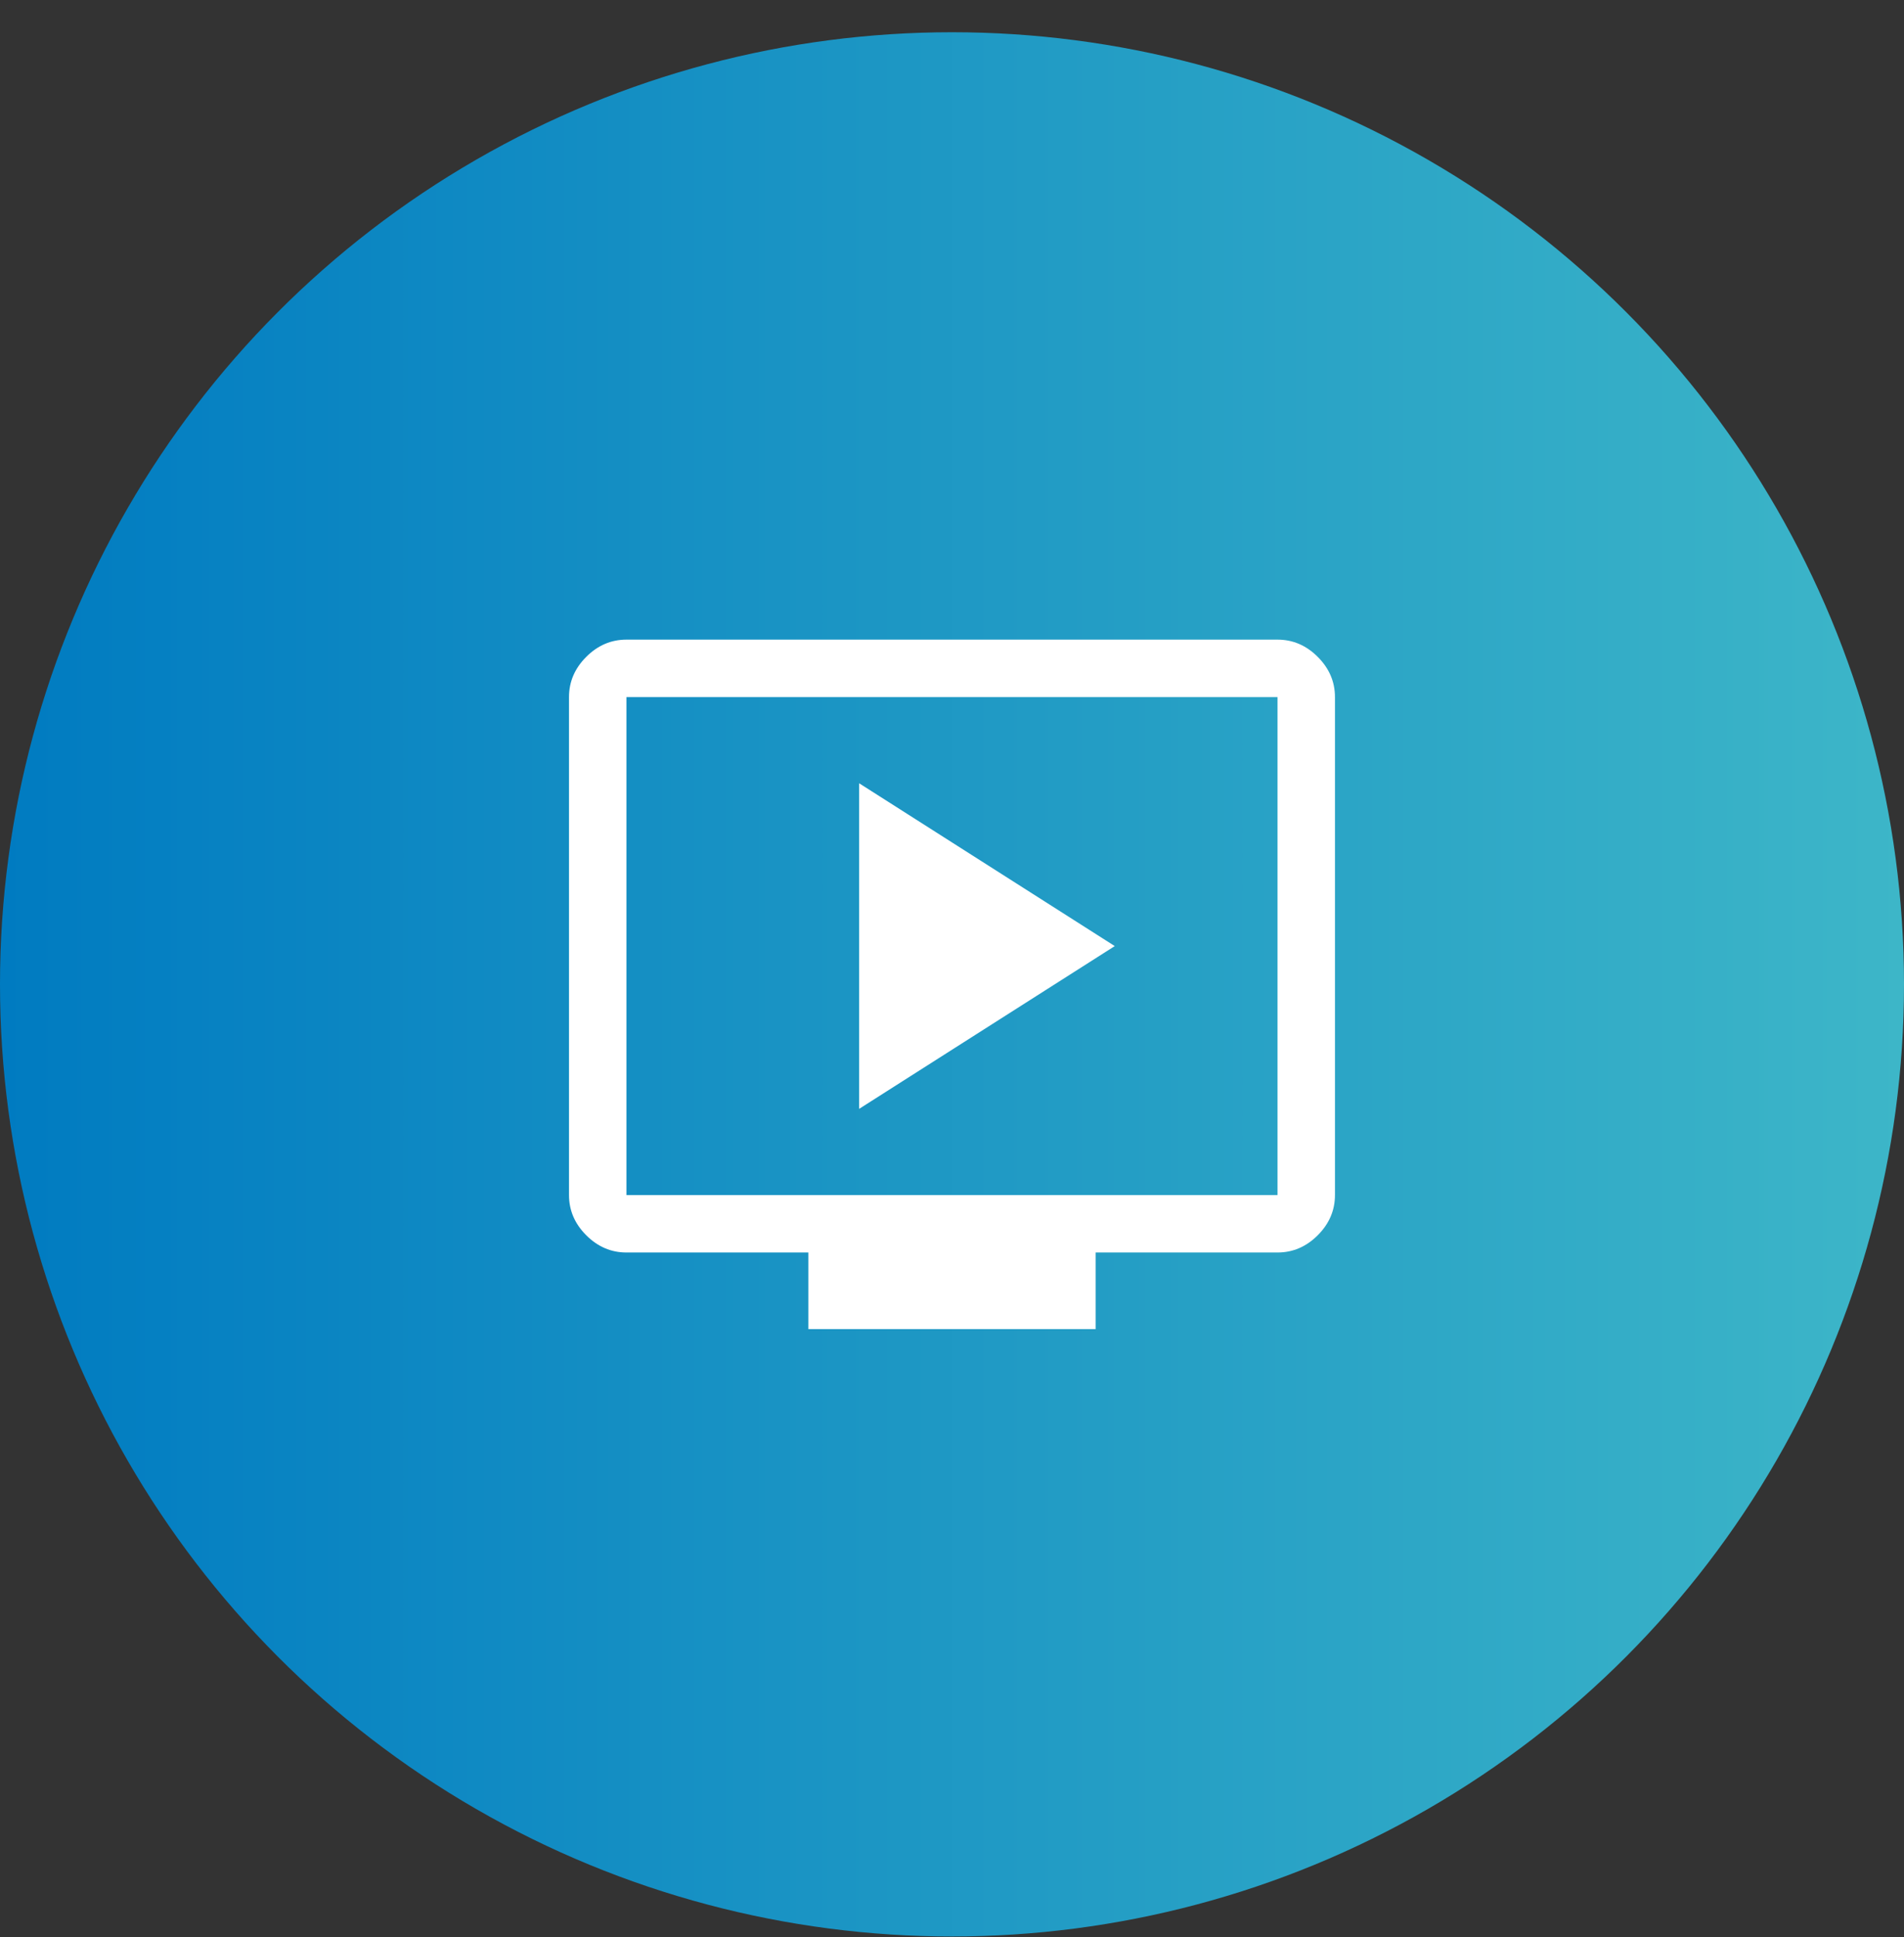 <svg xmlns="http://www.w3.org/2000/svg" width="58" height="59" viewBox="0 0 58 59" fill="none"><rect x="0" y="0" width="58" height="59" fill="#333333" stroke="none"/><circle cx="29" cy="29.982" r="29" fill="url(#paint0_linear_1317_3484)"></circle><path d="M26.171 33.774L33.958 28.816L26.171 23.857V33.774ZM24.625 40.482V38.149H19.083C18.616 38.149 18.208 37.974 17.858 37.624C17.508 37.274 17.333 36.865 17.333 36.399V21.232C17.333 20.765 17.508 20.357 17.858 20.007C18.208 19.657 18.616 19.482 19.083 19.482H38.916C39.383 19.482 39.791 19.657 40.141 20.007C40.491 20.357 40.666 20.765 40.666 21.232V36.399C40.666 36.865 40.491 37.274 40.141 37.624C39.791 37.974 39.383 38.149 38.916 38.149H33.375V40.482H24.625ZM19.083 36.399H38.916V21.232H19.083V36.399Z" fill="white"></path><defs><linearGradient id="paint0_linear_1317_3484" x1="-1.9108e-07" y1="27.22" x2="58" y2="27.22" gradientUnits="userSpaceOnUse"><stop stop-color="#007BC1"></stop><stop offset="1" stop-color="#3DB6C8"></stop></linearGradient></defs></svg>